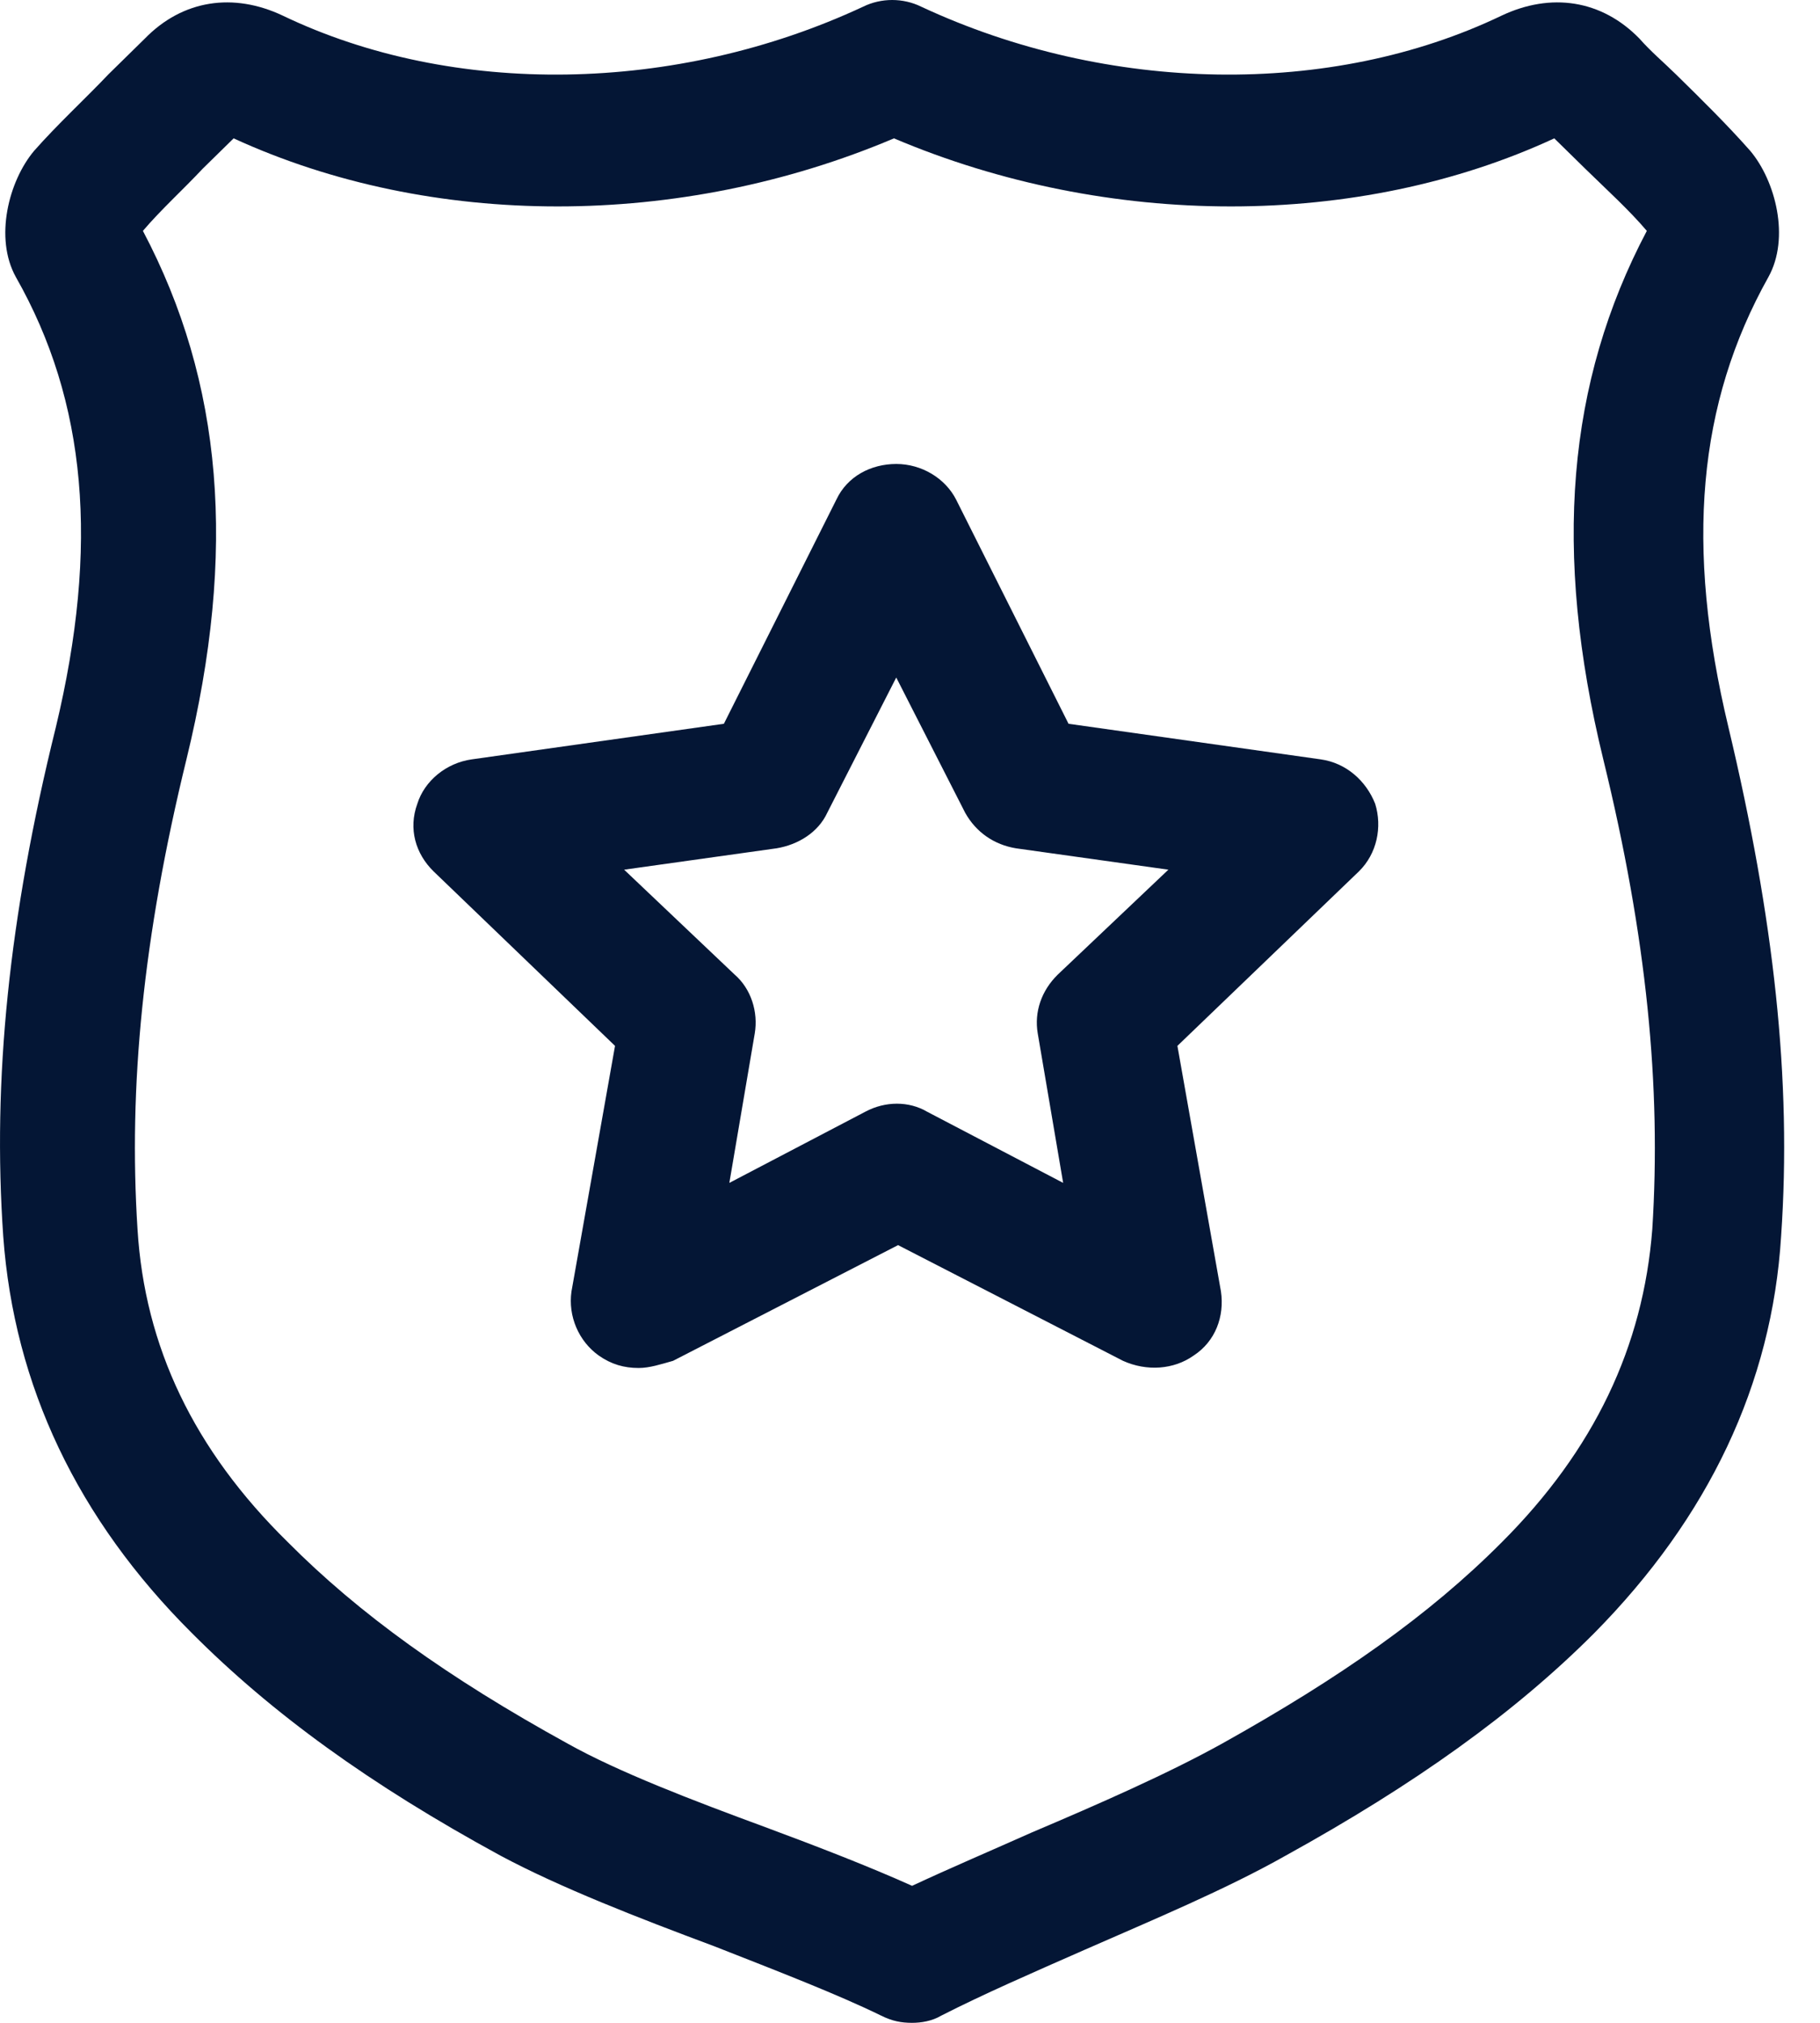 <svg xmlns="http://www.w3.org/2000/svg" width="27" height="30" viewBox="0 0 27 30" fill="none"><path d="M13.531 30C13.37 30 13.235 29.974 13.074 29.894C12.428 29.578 11.54 29.235 10.598 28.865C9.467 28.443 8.31 27.994 7.422 27.519C5.484 26.464 4.031 25.408 2.847 24.22C1.151 22.531 0.209 20.552 0.048 18.335C-0.113 16.013 0.129 13.611 0.828 10.787C1.474 8.095 1.286 5.958 0.236 4.11C-0.087 3.53 0.129 2.685 0.506 2.237C0.855 1.841 1.259 1.471 1.609 1.102L2.147 0.574C2.712 -0.007 3.466 -0.112 4.193 0.231C6.722 1.445 10.033 1.392 12.805 0.099C13.074 -0.033 13.397 -0.033 13.666 0.099C16.438 1.392 19.748 1.445 22.278 0.231C23.005 -0.112 23.758 -0.007 24.323 0.574C24.485 0.759 24.673 0.917 24.862 1.102C25.238 1.471 25.615 1.841 25.965 2.237C26.342 2.685 26.557 3.53 26.234 4.11C25.185 5.984 24.996 8.095 25.642 10.787C26.315 13.611 26.584 16.013 26.423 18.335C26.288 20.526 25.346 22.505 23.651 24.22C22.466 25.408 20.986 26.464 19.075 27.519C18.187 28.021 17.111 28.469 16.088 28.918C15.308 29.261 14.581 29.578 13.962 29.894C13.827 29.974 13.666 30 13.531 30ZM2.12 3.424C3.304 5.667 3.52 8.175 2.766 11.262C2.12 13.902 1.905 16.118 2.04 18.23C2.147 19.971 2.874 21.502 4.273 22.874C5.323 23.93 6.642 24.88 8.418 25.857C9.171 26.279 10.275 26.701 11.351 27.097C12.132 27.387 12.885 27.678 13.531 27.968C14.097 27.704 14.716 27.44 15.308 27.176C16.303 26.754 17.326 26.305 18.133 25.857C19.883 24.88 21.201 23.956 22.278 22.874C23.651 21.502 24.377 19.971 24.512 18.23C24.646 16.118 24.431 13.902 23.785 11.262C23.032 8.175 23.247 5.667 24.431 3.424C24.162 3.108 23.839 2.817 23.516 2.501L23.058 2.052C20.152 3.398 16.438 3.398 13.262 2.052C10.086 3.398 6.399 3.398 3.466 2.052L3.008 2.501C2.712 2.817 2.389 3.108 2.12 3.424Z" fill="#041635"></path><path d="M9.474 20.288C9.259 20.288 9.07 20.235 8.882 20.103C8.586 19.892 8.425 19.522 8.478 19.153L9.124 15.511L6.433 12.924C6.164 12.661 6.056 12.291 6.191 11.921C6.298 11.579 6.621 11.315 6.998 11.262L10.739 10.734L12.408 7.409C12.569 7.066 12.919 6.881 13.296 6.881C13.672 6.881 14.022 7.092 14.184 7.409L15.852 10.734L19.593 11.262C19.97 11.315 20.266 11.579 20.401 11.921C20.508 12.265 20.428 12.661 20.159 12.924L17.467 15.511L18.113 19.153C18.167 19.522 18.032 19.892 17.709 20.103C17.413 20.314 17.01 20.34 16.66 20.182L13.323 18.466L9.985 20.182C9.797 20.235 9.636 20.288 9.474 20.288ZM9.259 12.898L10.9 14.455C11.143 14.666 11.25 15.009 11.197 15.326L10.82 17.543L12.838 16.487C13.134 16.329 13.484 16.329 13.753 16.487L15.772 17.543L15.395 15.326C15.341 15.009 15.449 14.693 15.691 14.455L17.333 12.898L15.072 12.581C14.749 12.528 14.48 12.344 14.318 12.053L13.296 10.048L12.273 12.053C12.139 12.344 11.842 12.528 11.52 12.581L9.259 12.898Z" fill="#041635"></path></svg>